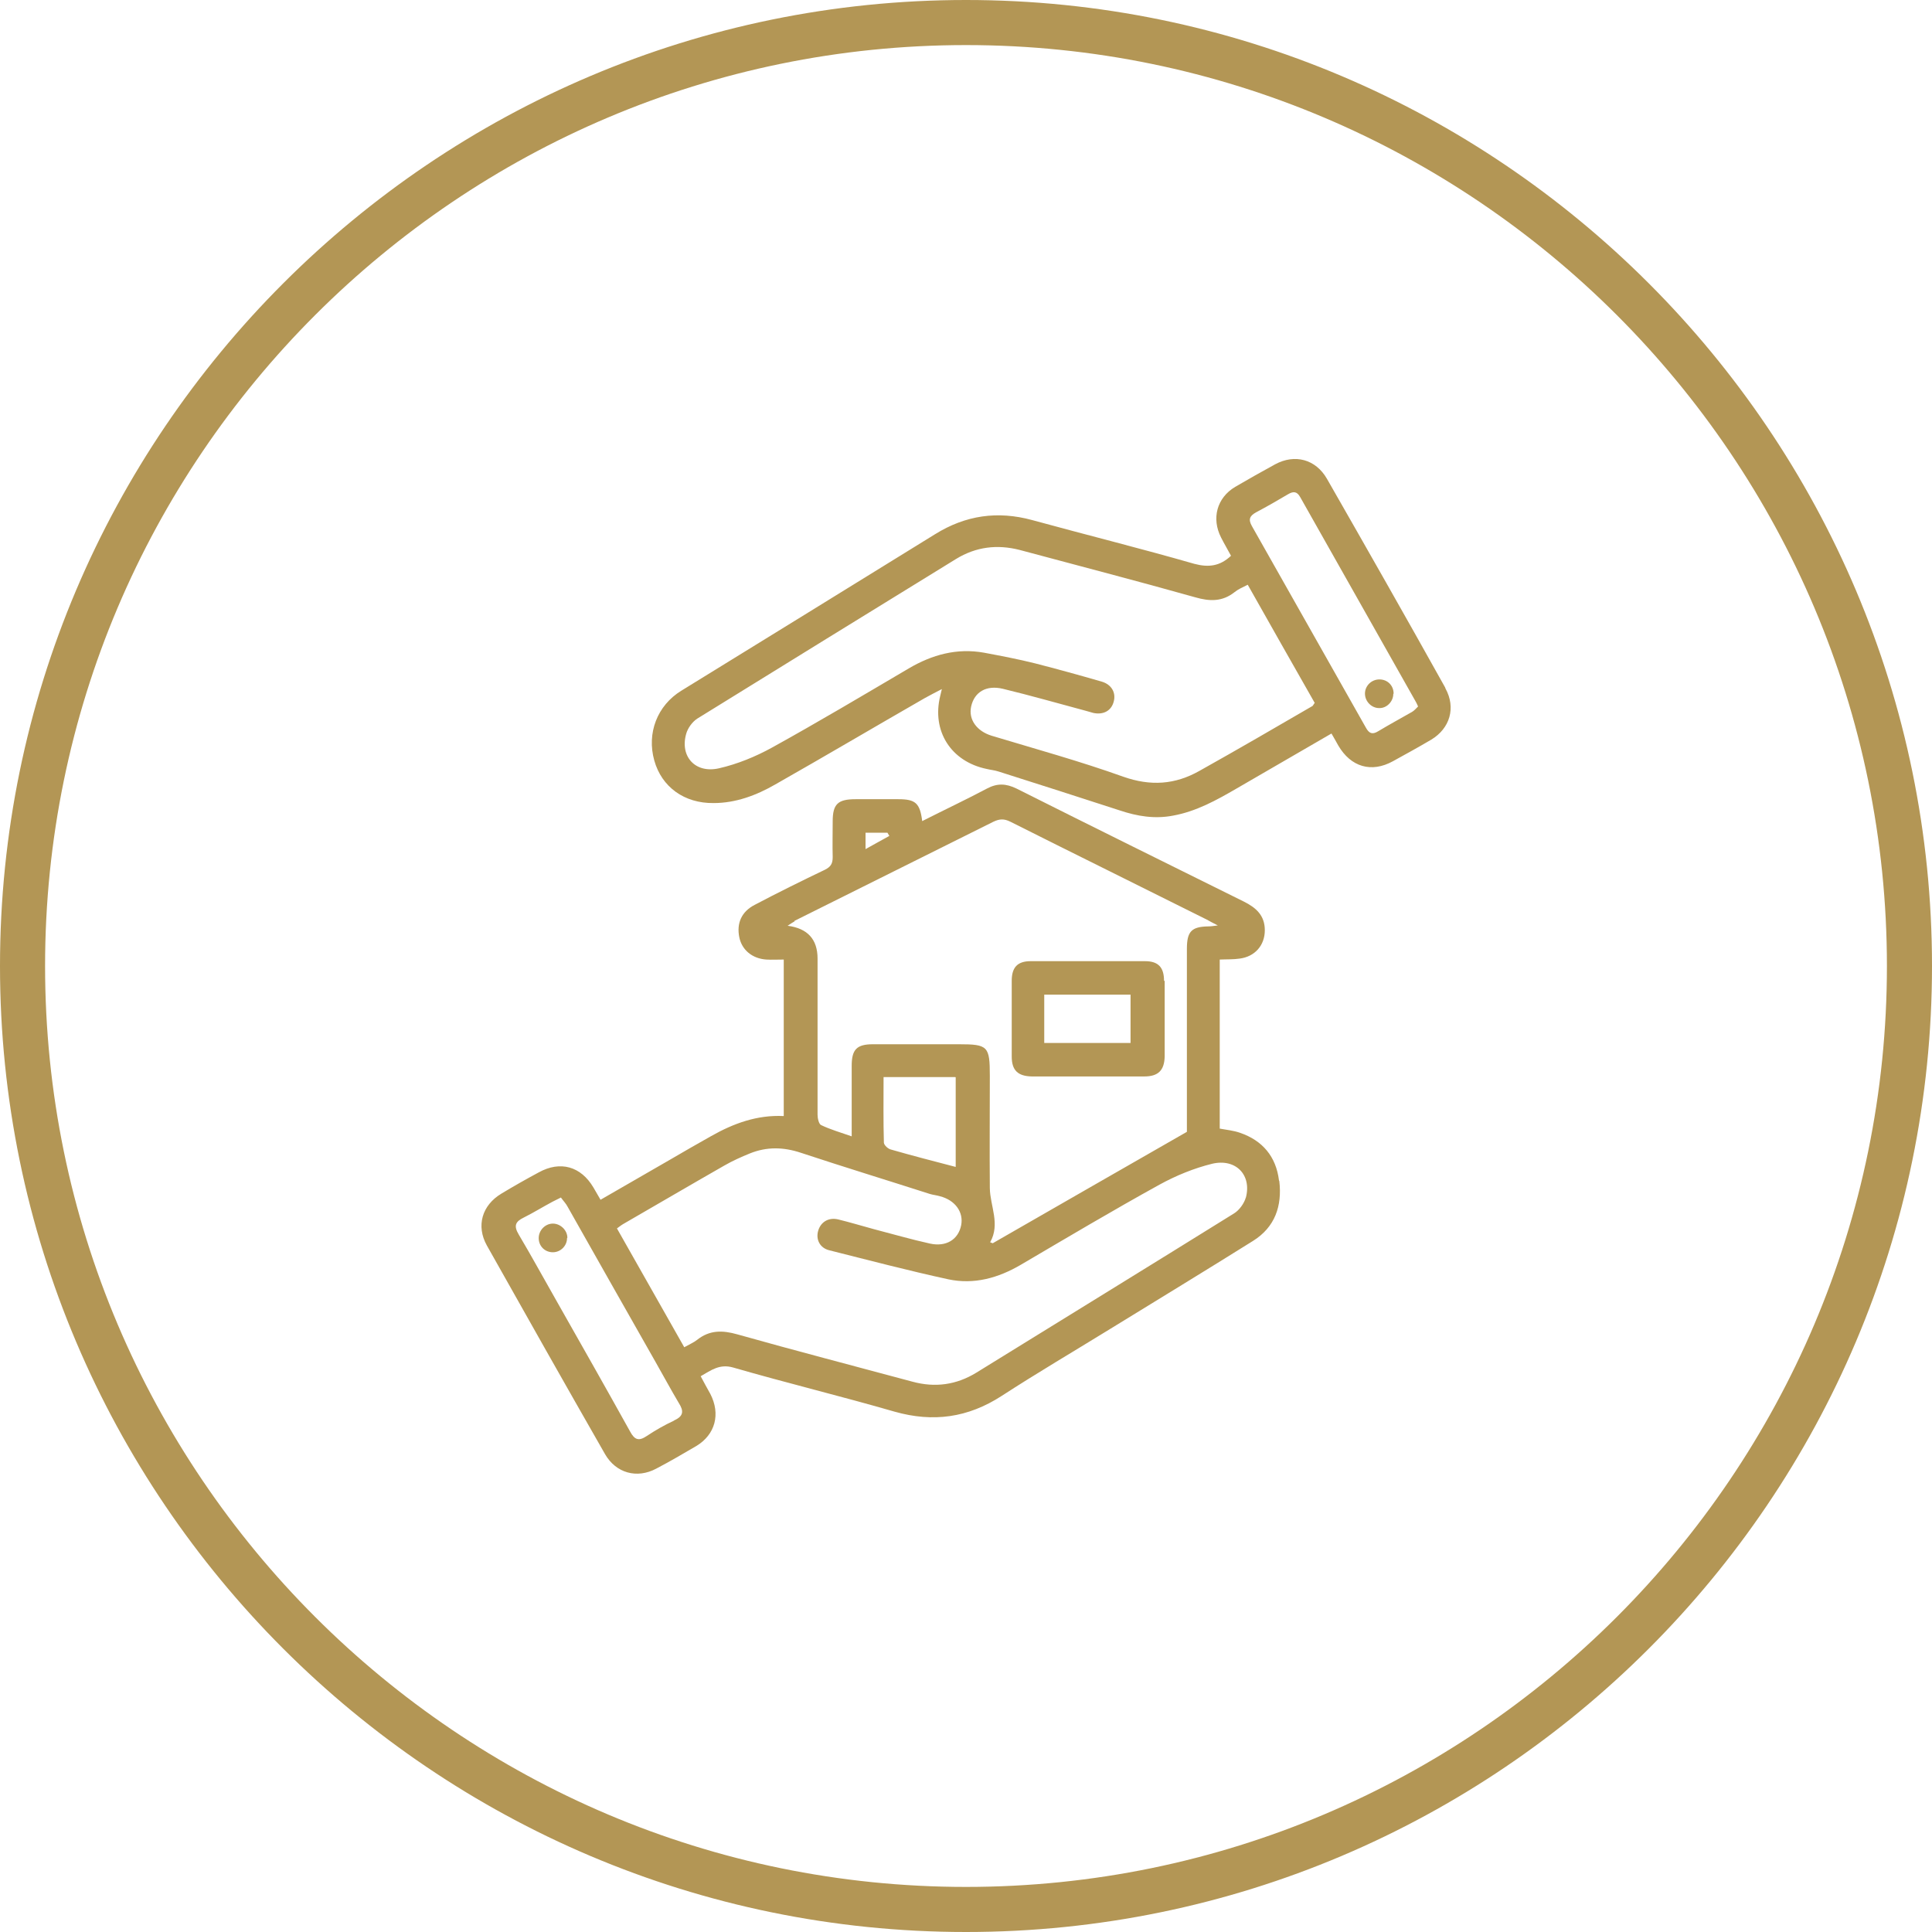 <?xml version="1.0" encoding="UTF-8"?>
<svg id="Layer_1" xmlns="http://www.w3.org/2000/svg" viewBox="0 0 60 60">
  <defs>
    <style>
      .cls-1 {
        fill: #fff;
      }

      .cls-2 {
        fill: #b39655;
      }
    </style>
  </defs>
  <rect class="cls-1" x="0" y="0" width="60" height="60"/>
  <g>
    <path class="cls-2" d="M30,60C13.46,60,0,46.54,0,30S13.46,0,30,0s30,13.46,30,30-13.46,30-30,30ZM30,1.4C14.23,1.4,1.4,14.23,1.4,30s12.83,28.6,28.6,28.6,28.6-12.83,28.6-28.6S45.77,1.4,30,1.4Z"/>
    <g>
      <path class="cls-2" d="M39.72,36.66c-.09-.74-.51-1.24-1.21-1.48-.2-.07-.41-.09-.63-.13v-5.25c.22-.01.42,0,.62-.03.47-.06.78-.41.78-.88,0-.46-.27-.7-.65-.89-2.36-1.17-4.71-2.33-7.06-3.51-.33-.16-.6-.17-.92,0-.66.35-1.34.67-2.01,1.01-.07-.56-.21-.68-.74-.68-.44,0-.89,0-1.33,0-.55,0-.71.15-.71.69,0,.37-.01.74,0,1.11,0,.2-.06.3-.24.39-.73.35-1.46.71-2.18,1.09-.41.21-.57.57-.48,1.01.08.39.4.66.84.69.18.01.35,0,.54,0v4.86c-.83-.04-1.56.23-2.25.62-.43.24-.86.49-1.29.74-.71.41-1.42.82-2.15,1.24-.08-.14-.15-.26-.22-.38-.39-.66-1.03-.84-1.7-.47-.39.21-.78.43-1.16.66-.6.36-.79,1-.45,1.61,1.22,2.17,2.44,4.33,3.67,6.48.34.59.99.77,1.59.45.42-.22.83-.46,1.24-.7.6-.36.76-1,.44-1.62-.1-.18-.2-.36-.3-.55.33-.19.59-.39,1.01-.27,1.66.48,3.35.89,5.01,1.37,1.2.34,2.28.19,3.33-.49,1.11-.72,2.25-1.39,3.37-2.08,1.48-.91,2.96-1.81,4.43-2.73.69-.43.91-1.09.82-1.86ZM27.56,25.86s.04.07.06.1c-.23.13-.46.25-.74.41,0-.07,0-.14,0-.2,0-.04,0-.08,0-.12v-.06s0-.08,0-.13h.7ZM24.67,28.6c2.06-1.03,4.12-2.05,6.18-3.08.19-.09.33-.1.53,0,2.03,1.02,4.06,2.02,6.1,3.04.09.05.18.1.34.18-.15.02-.22.03-.3.03-.52.01-.66.16-.66.7,0,1.53,0,3.07,0,4.6v1.08c-2.05,1.17-4.04,2.32-6.03,3.46-.03-.01-.05-.02-.08-.03.32-.57,0-1.12-.01-1.68-.01-1.16,0-2.33,0-3.49,0-.92-.06-.98-.96-.98s-1.78,0-2.67,0c-.5,0-.66.16-.66.67,0,.72,0,1.43,0,2.19-.34-.12-.66-.21-.95-.35-.07-.03-.11-.21-.11-.32,0-1.62,0-3.24,0-4.85q0-.9-.93-1.02c.09-.06.15-.1.22-.14ZM29.68,33.46v2.78c-.69-.18-1.35-.35-2.01-.54-.09-.02-.21-.13-.22-.21-.02-.67-.01-1.35-.01-2.04h2.23ZM20.93,44.12c-.3.14-.58.3-.85.48-.24.16-.37.12-.51-.14-.75-1.35-1.51-2.69-2.27-4.03-.4-.7-.78-1.4-1.19-2.09-.16-.27-.11-.4.16-.53.3-.15.59-.33.89-.49.07-.04.15-.07.26-.13.07.1.16.19.21.29.91,1.61,1.82,3.22,2.73,4.82.24.42.47.85.72,1.27.16.25.15.41-.14.54ZM38.69,37.19c-.05.18-.2.39-.36.49-2.67,1.66-5.34,3.3-8.01,4.95-.62.38-1.28.47-1.98.28-1.82-.49-3.63-.96-5.44-1.47-.46-.13-.86-.14-1.25.17-.1.08-.24.14-.4.23-.7-1.24-1.39-2.45-2.09-3.69.07-.05.13-.1.2-.14,1.04-.6,2.08-1.21,3.13-1.81.26-.15.53-.27.8-.38.52-.21,1.04-.2,1.58-.02,1.33.44,2.67.85,4.01,1.28.1.03.21.04.31.07.47.12.74.49.66.9-.09.45-.47.68-.97.57-.59-.13-1.17-.3-1.75-.45-.37-.1-.73-.21-1.1-.3-.3-.07-.54.08-.62.35-.08.27.05.54.35.61,1.23.31,2.45.63,3.69.9.8.17,1.55-.04,2.25-.45,1.43-.84,2.86-1.69,4.31-2.49.51-.28,1.07-.51,1.64-.65.74-.17,1.23.36,1.04,1.06Z"/>
      <path class="cls-2" d="M44.88,21.35c-1.21-2.17-2.44-4.33-3.67-6.48-.35-.61-1-.78-1.61-.45-.42.23-.83.46-1.24.7-.57.34-.74.98-.44,1.57.1.2.21.38.31.57-.34.32-.69.37-1.14.25-1.67-.48-3.36-.9-5.04-1.36-1.07-.29-2.06-.15-3.01.44-2.62,1.62-5.25,3.24-7.88,4.86-.75.46-1.08,1.32-.84,2.17.23.82.93,1.33,1.84,1.32.69,0,1.33-.24,1.92-.58,1.55-.88,3.09-1.79,4.64-2.68.16-.09.32-.17.53-.28-.03.13-.04.17-.05.21-.27,1.09.33,2.04,1.44,2.27.12.03.25.04.37.08,1.26.4,2.51.8,3.77,1.21.54.18,1.08.27,1.65.16.72-.13,1.35-.48,1.97-.84.98-.57,1.95-1.13,2.95-1.71.08.13.14.25.21.37.39.67,1.03.86,1.7.49.4-.22.8-.44,1.19-.67.58-.35.77-.99.44-1.59ZM40.77,21.92c-1.17.68-2.34,1.36-3.52,2.02-.76.43-1.52.48-2.37.18-1.34-.48-2.72-.86-4.08-1.27-.46-.14-.73-.5-.64-.91.1-.45.47-.67.98-.55.87.21,1.74.46,2.6.69.07.02.14.04.21.06.32.07.57-.07.64-.36.07-.27-.07-.52-.37-.61-.69-.2-1.38-.39-2.08-.57-.52-.13-1.05-.23-1.58-.33-.84-.15-1.61.06-2.34.49-1.41.83-2.82,1.67-4.25,2.46-.51.28-1.07.51-1.64.64-.74.17-1.22-.37-1.02-1.07.05-.18.19-.37.34-.47,2.68-1.66,5.36-3.31,8.04-4.96.62-.38,1.28-.46,1.98-.28,1.82.49,3.64.96,5.45,1.47.45.13.84.14,1.22-.16.11-.09.25-.15.41-.23.7,1.24,1.39,2.46,2.08,3.67-.03.03-.04.07-.06.08ZM43.85,22.11c-.35.2-.7.39-1.05.6-.18.11-.28.07-.38-.11-1.18-2.09-2.36-4.17-3.54-6.26-.12-.21-.07-.32.13-.43.34-.18.67-.37.99-.56.17-.1.28-.09.38.09,1.19,2.11,2.38,4.21,3.57,6.32.03.05.05.09.09.18-.06.06-.12.13-.19.17Z"/>
      <path class="cls-2" d="M36.15,30.46c0-.42-.18-.61-.59-.61-1.18,0-2.37,0-3.55,0-.41,0-.59.19-.59.61,0,.78,0,1.57,0,2.35,0,.43.19.61.62.62.58,0,1.16,0,1.75,0s1.16,0,1.75,0c.43,0,.62-.19.63-.62,0-.78,0-1.57,0-2.35ZM35.11,32.39h-2.68v-1.5h2.68v1.5Z"/>
      <path class="cls-2" d="M17.61,38.45c0,.24-.2.44-.44.44-.25,0-.44-.19-.44-.44,0-.24.2-.45.44-.45.24,0,.45.21.45.44Z"/>
      <path class="cls-2" d="M43.27,21.55c0,.24-.21.45-.44.44-.24,0-.44-.21-.44-.45,0-.24.2-.44.45-.44.25,0,.44.19.44.44Z"/>
    </g>
  </g>
</svg>